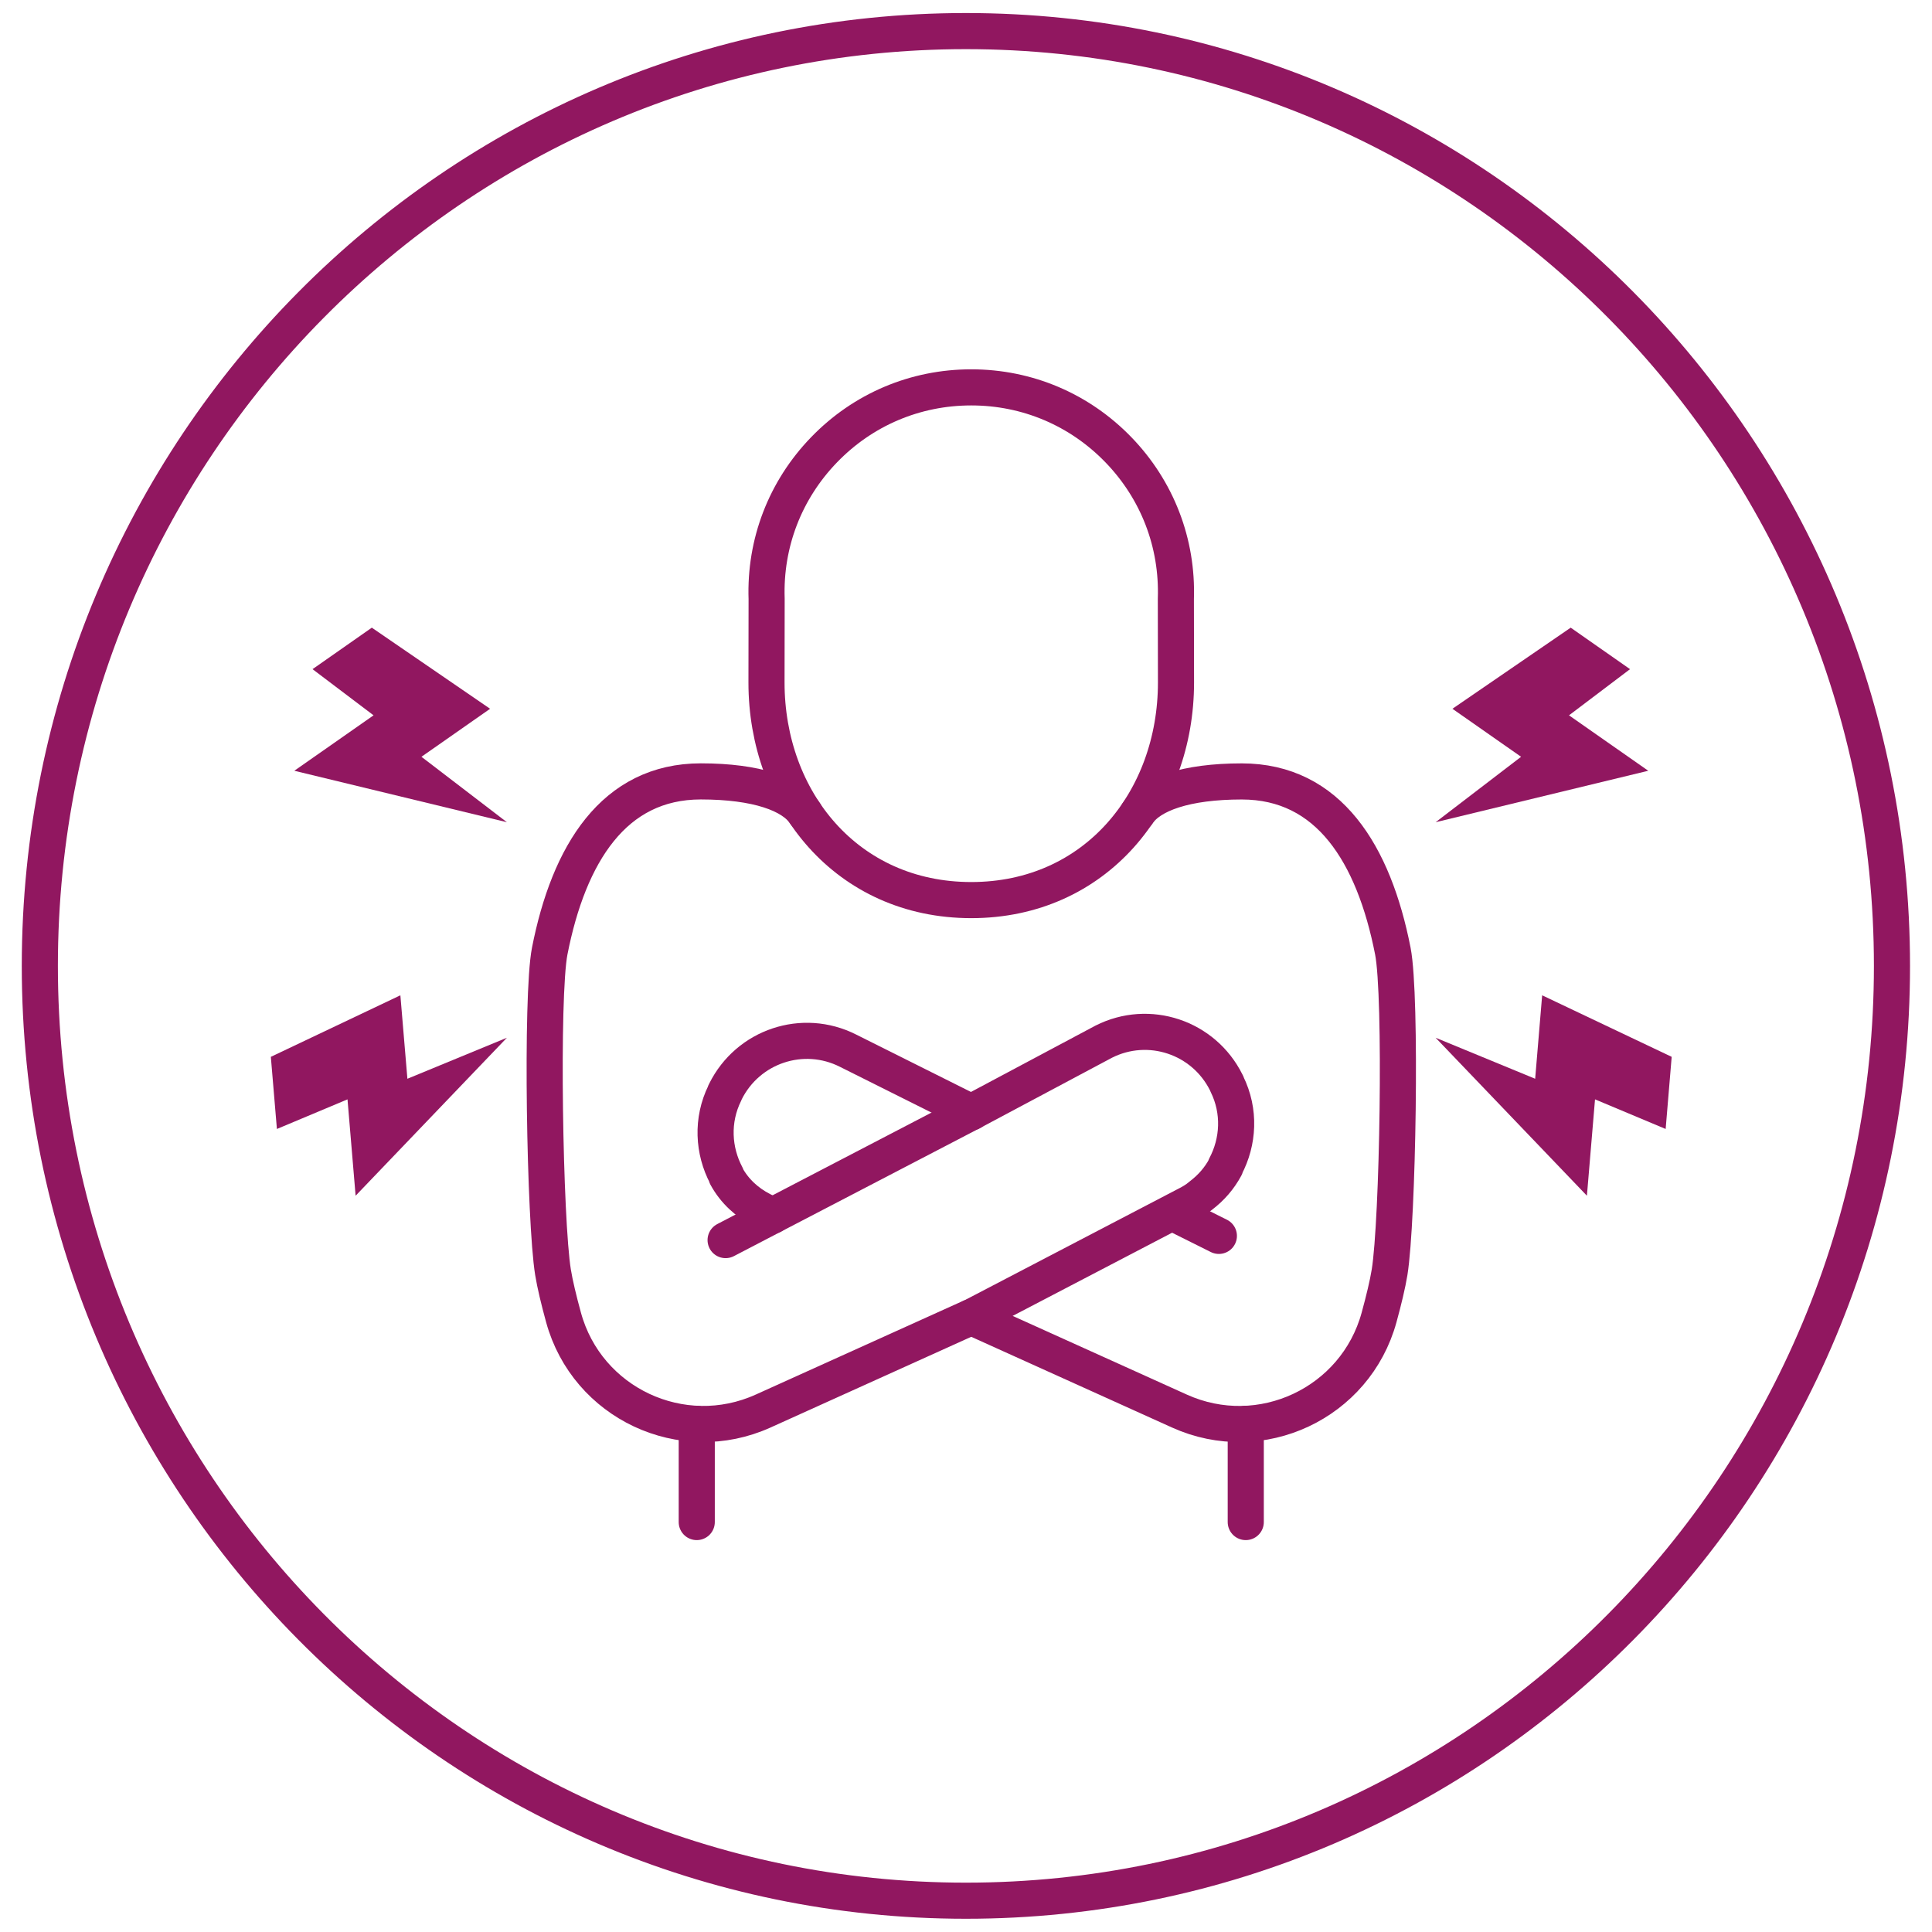 <svg width="107" height="107" viewBox="0 0 107 107" fill="none" xmlns="http://www.w3.org/2000/svg">
<path d="M53.495 105.267C81.821 105.267 104.783 82.088 104.783 53.495C104.783 24.901 81.821 1.722 53.495 1.722C25.168 1.722 2.206 24.901 2.206 53.495C2.206 82.088 25.168 105.267 53.495 105.267Z" stroke="#911760" stroke-width="2" stroke-miterlimit="10"/>
<g clip-path="url(#clip0_3162_64182)">
<path d="M40.186 68.68L53.787 61.602L61.124 57.693C63.625 56.426 66.666 57.44 67.916 59.957C67.933 59.992 67.951 60.008 67.951 60.041C68.694 61.544 68.593 63.234 67.867 64.603V64.638C67.529 65.263 67.089 65.77 66.515 66.21C66.262 66.43 65.974 66.599 65.67 66.75L53.805 72.94H53.788L42.265 78.148C37.768 80.18 32.512 77.719 31.209 72.96C30.944 71.993 30.735 71.123 30.627 70.459C30.169 67.635 29.955 55.181 30.445 52.673C31.502 47.294 33.99 43.276 38.815 43.276C41.894 43.276 43.872 43.975 44.584 45.046" stroke="#911760" stroke-width="2" stroke-linecap="round" stroke-linejoin="round"/>
<path d="M53.797 72.942L65.321 78.149C69.817 80.181 75.074 77.721 76.377 72.962C76.642 71.995 76.851 71.124 76.959 70.461C77.417 67.637 77.631 55.183 77.14 52.674C76.084 47.296 73.596 43.278 68.77 43.278C65.692 43.278 63.714 43.977 63.002 45.048" stroke="#911760" stroke-width="2" stroke-linecap="round" stroke-linejoin="round"/>
<path d="M53.797 61.604L46.969 58.191C44.468 56.924 41.427 57.938 40.176 60.455C40.16 60.49 40.142 60.506 40.142 60.539C39.399 62.042 39.5 63.733 40.226 65.101V65.136C40.226 65.136 40.233 65.148 40.236 65.154C40.678 65.963 41.373 66.602 42.194 67.02L42.792 67.326" stroke="#911760" stroke-width="2" stroke-linecap="round" stroke-linejoin="round"/>
<path d="M67.505 68.447L64.999 67.197" stroke="#911760" stroke-width="2" stroke-linecap="round" stroke-linejoin="round"/>
<path d="M65.024 67.197H65.006" stroke="#911760" stroke-width="2" stroke-linecap="round" stroke-linejoin="round"/>
<path d="M53.791 21.454C56.891 21.454 59.787 22.683 61.942 24.911C64.098 27.141 65.228 30.077 65.123 33.17C65.123 33.17 65.13 37.738 65.13 37.801C65.13 44.317 60.681 49.85 53.791 49.85C46.9 49.85 42.451 44.319 42.451 37.801C42.451 37.738 42.458 33.17 42.458 33.17C42.352 30.077 43.483 27.141 45.639 24.911C47.794 22.681 50.69 21.454 53.791 21.454Z" stroke="#911760" stroke-width="2" stroke-linecap="round" stroke-linejoin="round"/>
<path d="M38.588 78.856V84.296" stroke="#911760" stroke-width="2" stroke-linecap="round" stroke-linejoin="round"/>
<path d="M68.994 78.856V84.296" stroke="#911760" stroke-width="2" stroke-linecap="round" stroke-linejoin="round"/>
<path d="M20.593 34.762L27.143 39.254L23.341 41.913L28.074 45.537L16.3 42.687L20.689 39.617L17.309 37.06L20.593 34.762Z" fill="#911760"/>
<path d="M15 58.531L22.174 55.123L22.563 59.745L28.074 57.473L19.695 66.223L19.246 60.886L15.336 62.526L15 58.531Z" fill="#911760"/>
<path d="M86.99 34.762L80.44 39.254L84.242 41.913L79.509 45.537L91.285 42.687L86.896 39.617L90.276 37.06L86.99 34.762Z" fill="#911760"/>
<path d="M92.583 58.531L85.409 55.123L85.022 59.745L79.509 57.473L87.888 66.223L88.337 60.886L92.249 62.526L92.583 58.531Z" fill="#911760"/>
</g>
<defs>
<clipPath id="clip0_3162_64182">
<rect width="77.583" height="65.751" fill="white" transform="translate(15 20)"/>
</clipPath>
</defs>
</svg>
